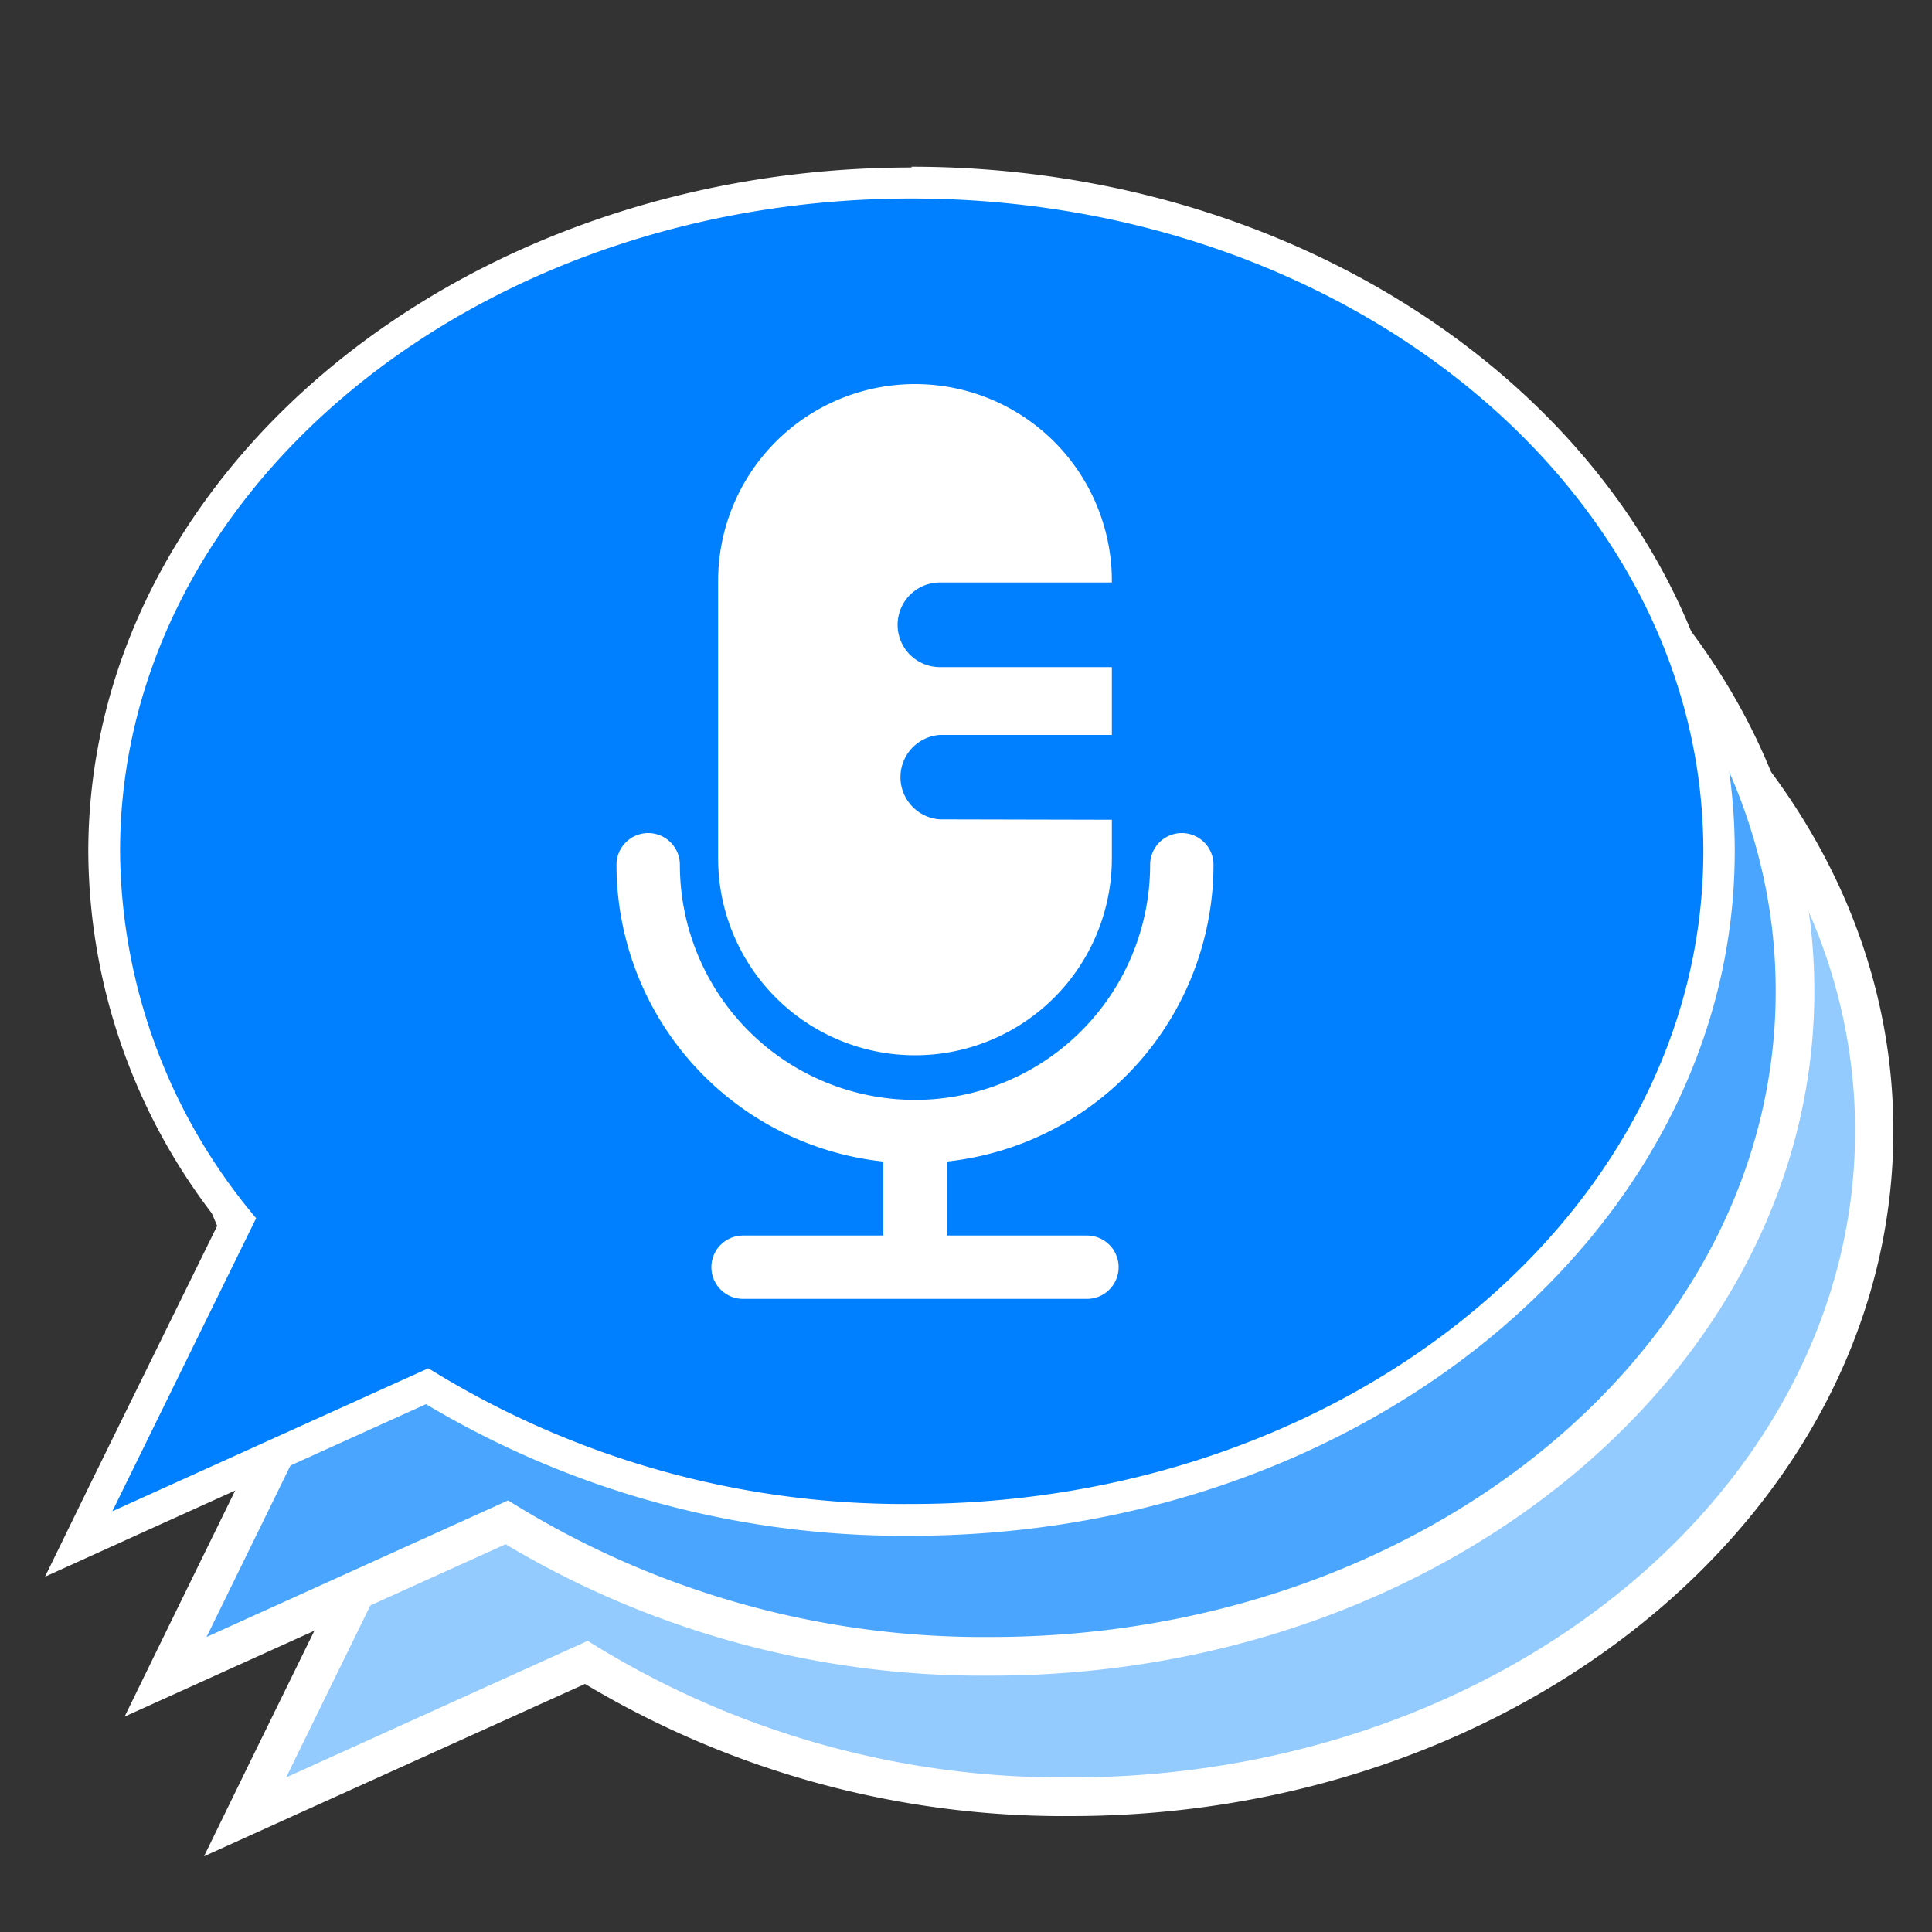 <svg id="レイヤー_1" data-name="レイヤー 1" xmlns="http://www.w3.org/2000/svg" viewBox="0 0 100 100"><rect x="0" y="0" width="100" height="100" fill="#333333" stroke="none"/><defs><style>.cls-1{fill:#94cbff;}.cls-2{fill:#fff;}.cls-3{fill:#4aa5ff;}.cls-4,.cls-5{fill:#007fff;}.cls-5{stroke:#007fff;stroke-width:0.71px;}.cls-5,.cls-6{stroke-miterlimit:10;}.cls-6{fill:none;stroke:#fff;stroke-linecap:round;stroke-width:3.28px;}</style></defs><path class="cls-1" d="M20.74,77.57a30.15,30.15,0,0,1-6.93-19c0-19,18.66-34.43,41.61-34.43S97,39.55,97,58.53,78.36,93,55.42,93A47.08,47.08,0,0,1,30.36,86L12.69,94Z"/><path class="cls-2" d="M55.42,25.1c22.42,0,40.6,15,40.6,33.43S77.84,92,55.42,92a46.25,46.25,0,0,1-25-7.07L14.81,92l7.11-14.52a29.36,29.36,0,0,1-7.11-18.91C14.81,40.07,33,25.1,55.42,25.1m0-2c-23.5,0-42.61,15.9-42.61,35.43A31.1,31.1,0,0,0,19.56,77.7L13,91.08l-2.44,5,5.06-2.29,14.66-6.63A48.21,48.21,0,0,0,55.42,94C78.91,94,98,78.07,98,58.53S78.91,23.1,55.42,23.1Z"/><path class="cls-3" d="M16.62,70.34a30.19,30.19,0,0,1-6.93-19c0-19,18.66-34.43,41.61-34.43S92.91,32.31,92.91,51.3,74.24,85.73,51.3,85.73a47.09,47.09,0,0,1-25.06-6.94l-17.67,8Z"/><path class="cls-2" d="M51.3,17.87c22.42,0,40.61,15,40.61,33.43S73.72,84.73,51.3,84.73a46.25,46.25,0,0,1-25-7.07L10.69,84.73,17.8,70.2a29.35,29.35,0,0,1-7.11-18.9c0-18.47,18.18-33.43,40.61-33.43m0-2C27.8,15.87,8.69,31.76,8.69,51.3a31,31,0,0,0,6.76,19.16L8.89,83.85l-2.44,5,5.06-2.29,14.66-6.63A48.12,48.12,0,0,0,51.3,86.73c23.49,0,42.61-15.9,42.61-35.43S74.79,15.87,51.3,15.87Z"/><path class="cls-4" d="M12.5,63.1a30.23,30.23,0,0,1-6.93-19c0-19,18.67-34.43,41.61-34.43S88.79,25.08,88.79,44.06,70.12,78.49,47.18,78.49a47.09,47.09,0,0,1-25.06-6.94l-17.67,8Z"/><path class="cls-2" d="M47.18,10.63c22.43,0,40.61,15,40.61,33.43S69.61,77.49,47.18,77.49a46.25,46.25,0,0,1-25-7.07L6.57,77.49,13.68,63a29.37,29.37,0,0,1-7.11-18.9c0-18.46,18.18-33.43,40.61-33.43m0-2c-23.5,0-42.61,15.89-42.61,35.43a31.09,31.09,0,0,0,6.76,19.17L4.77,76.61l-2.44,5L7.4,79.31l14.65-6.63a48.15,48.15,0,0,0,25.13,6.81c23.49,0,42.61-15.89,42.61-35.43S70.67,8.63,47.18,8.63Z"/><path class="cls-5" d="M47.18,10.63c-22.43,0-40.61,15-40.61,33.43A29.37,29.37,0,0,0,13.68,63L6.57,77.49,22.2,70.42a46.25,46.25,0,0,0,25,7.07c22.43,0,40.61-15,40.61-33.43S69.61,10.63,47.18,10.63Z"/><path class="cls-6" d="M61.17,44.76A13.81,13.81,0,0,1,47.36,58.57h0A13.81,13.81,0,0,1,33.55,44.76"/><line class="cls-6" x1="47.36" y1="58.57" x2="47.36" y2="64.83"/><line class="cls-6" x1="38.46" y1="65.59" x2="56.26" y2="65.59"/><path class="cls-2" d="M48.65,42.41a2.19,2.19,0,0,1,0-4.37h8.9V34.53h-8.9a2.19,2.19,0,0,1,0-4.38h8.9v-.08a10.19,10.19,0,1,0-20.38,0V44.43a10.19,10.19,0,0,0,20.38,0v-2Z"/></svg>